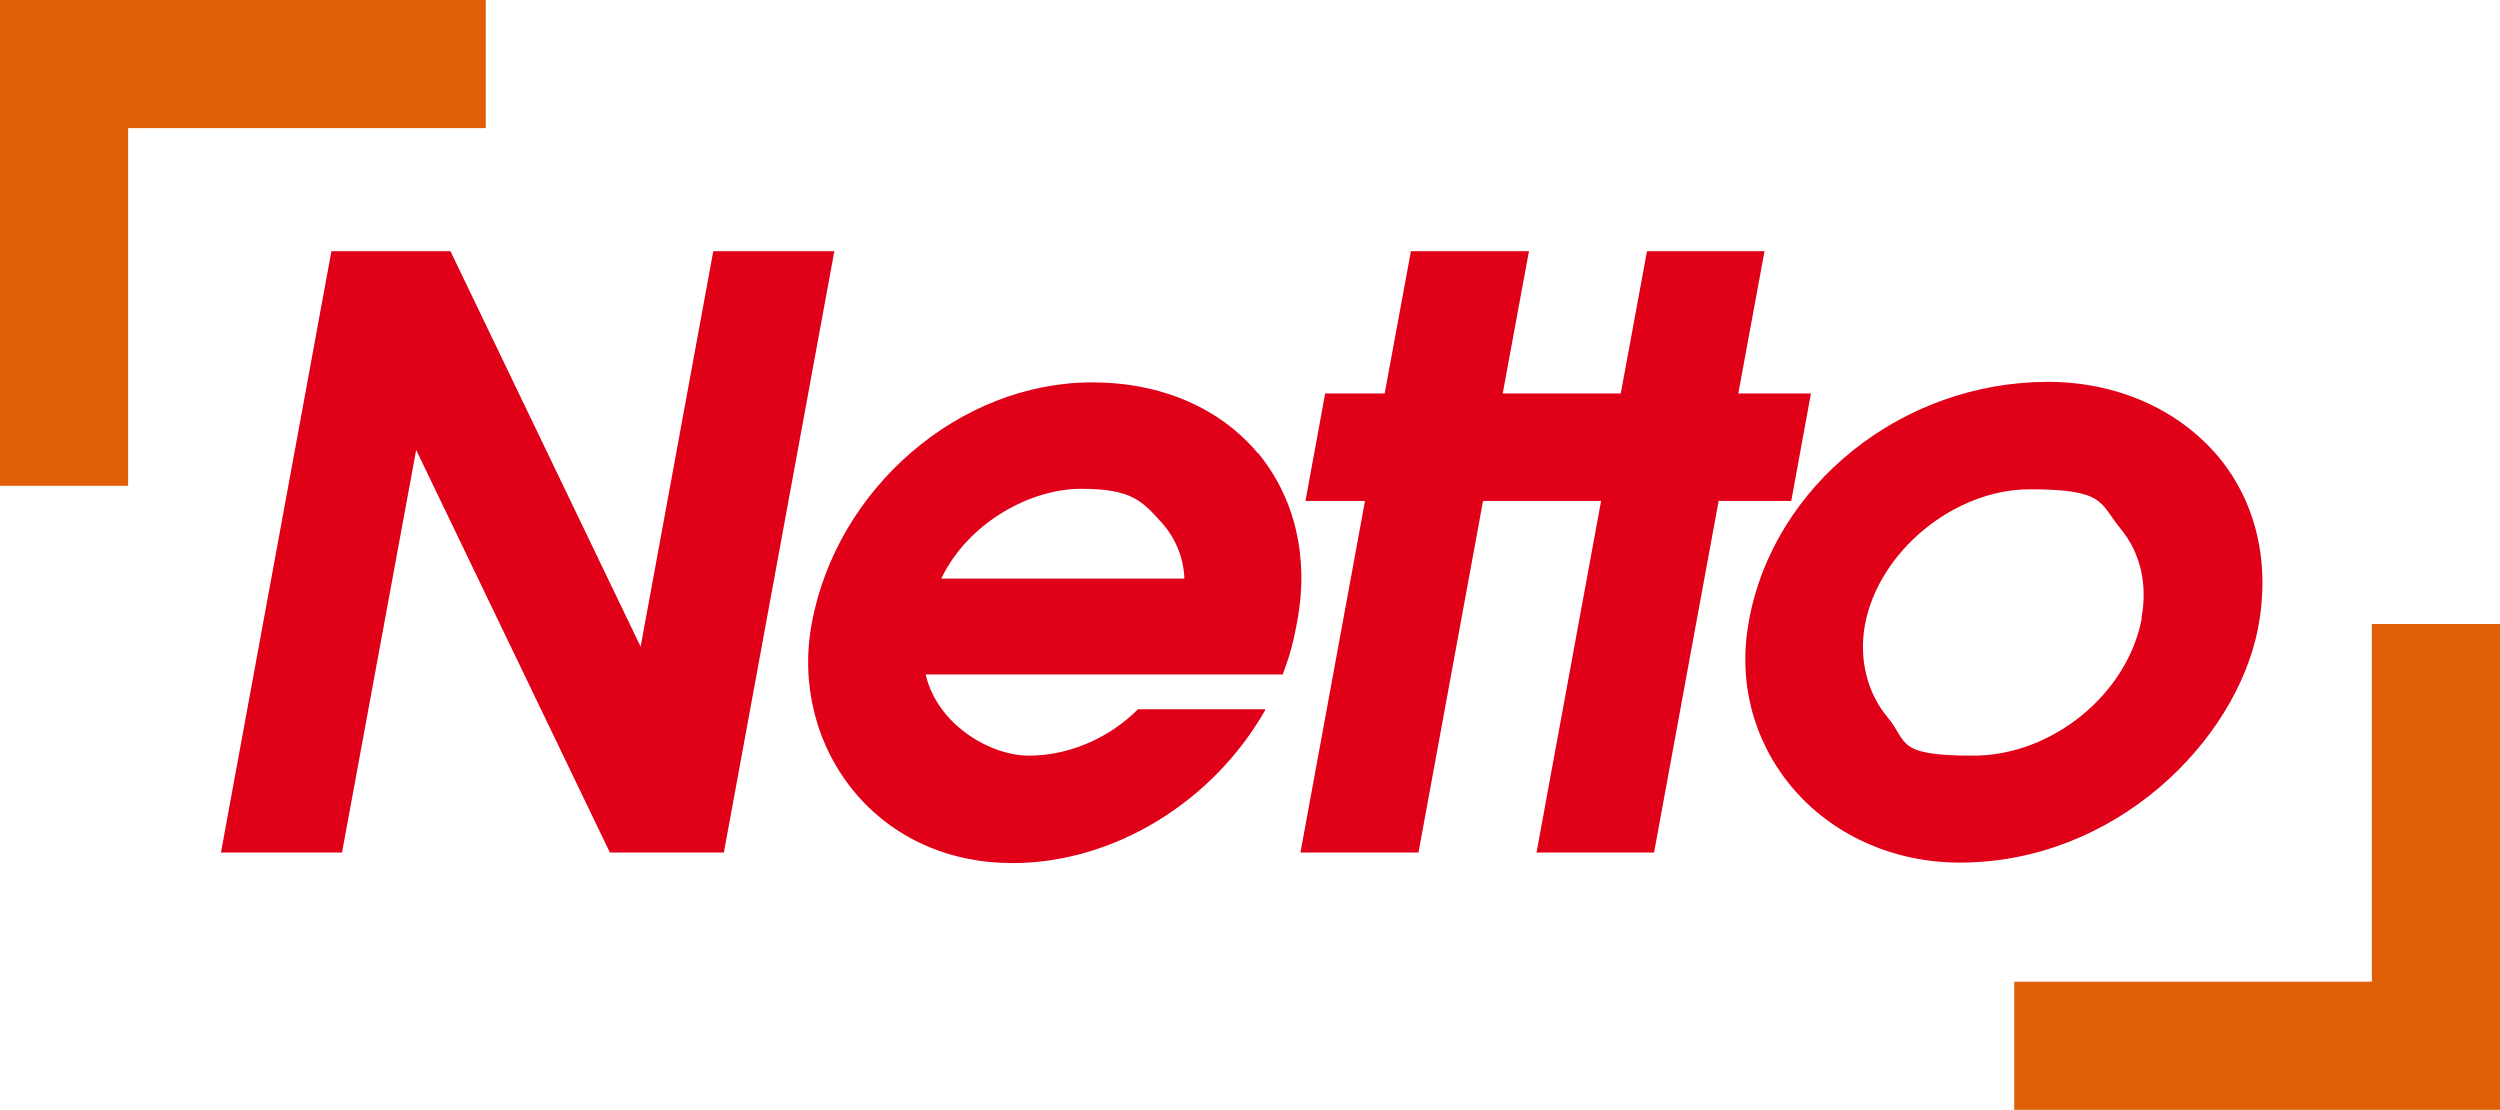 <?xml version="1.0" encoding="UTF-8"?>
<svg id="Calque_2" xmlns="http://www.w3.org/2000/svg" version="1.1" viewBox="0 0 495.6 220">
  <!-- Generator: Adobe Illustrator 29.6.1, SVG Export Plug-In . SVG Version: 2.1.1 Build 9)  -->
  <defs>
    <style>
      .st0 {
        fill: #e06008;
      }

      .st1 {
        fill: #e00018;
      }
    </style>
  </defs>
  <g id="Ebene_1">
    <g>
      <path class="st0" d="M96.3,0v25.4H25.4v70.9H0V0h96.3ZM495.6,220v-96.3h-25.4v70.9h-70.9v25.4h96.3Z"/>
      <path class="st1" d="M439.9,90.7c-7.9-9.5-20.2-15-33.9-15-28.9,0-54.4,20.4-59.3,47.4-2.2,12,.8,23.6,8.4,32.8,8,9.6,20.2,15.1,33.4,15.1,30.9,0,54.7-24.1,59.1-46.3,2.5-12.8-.2-24.9-7.7-34h0ZM424.6,122.5c-2.8,15.1-17.8,27.3-33.4,27.3s-12.9-2.7-17-7.6c-4.1-4.9-5.7-11.6-4.5-18.3,2.7-14.6,17.7-26.9,32.7-26.9s13.8,2.7,17.9,7.7c4,4.8,5.5,11.1,4.2,17.9ZM344.6,78l5.2-28.2h-23.3l-5.2,28.2h-23.4l5.2-28.2h-23.4l-5.2,28.2h-11.8l-3.9,21.3h11.8l-12.8,69.7h23.4l12.8-69.7h23.4l-12.8,69.7h23.3l12.8-69.7h14.4l3.9-21.3h-14.3ZM249.4,89.9c-7.6-9.1-19.3-14.1-32.9-14.1-26.3,0-50.7,21-55.6,47.9-2.2,12,.9,24.1,8.4,33.2,7.6,9.2,18.8,14.2,31.4,14.2,19.9,0,39.6-11.9,50.1-30.3v-.2c0,0-25.2,0-25.2,0-5.8,5.8-13.8,9.2-21.6,9.2s-18.2-6.2-20.5-16.1h70.8l.8-2.3c1.1-3.1,1.6-5.8,2.1-8.4,2.3-12.6-.5-24.3-7.8-33.2ZM186.6,114.7c5.3-11.1,17.7-17.8,27.7-17.8s12.1,2.4,15.9,6.6c2.8,3.1,4.4,6.9,4.6,11.2h-48.3ZM141.4,49.8l-14.4,78.4-37.7-78.4h-23.6l-21.9,119.2h24l14.7-79.8,38.4,79.8h22.6l21.9-119.2s-24,0-24,0Z"/>
    </g>
  </g>
</svg>